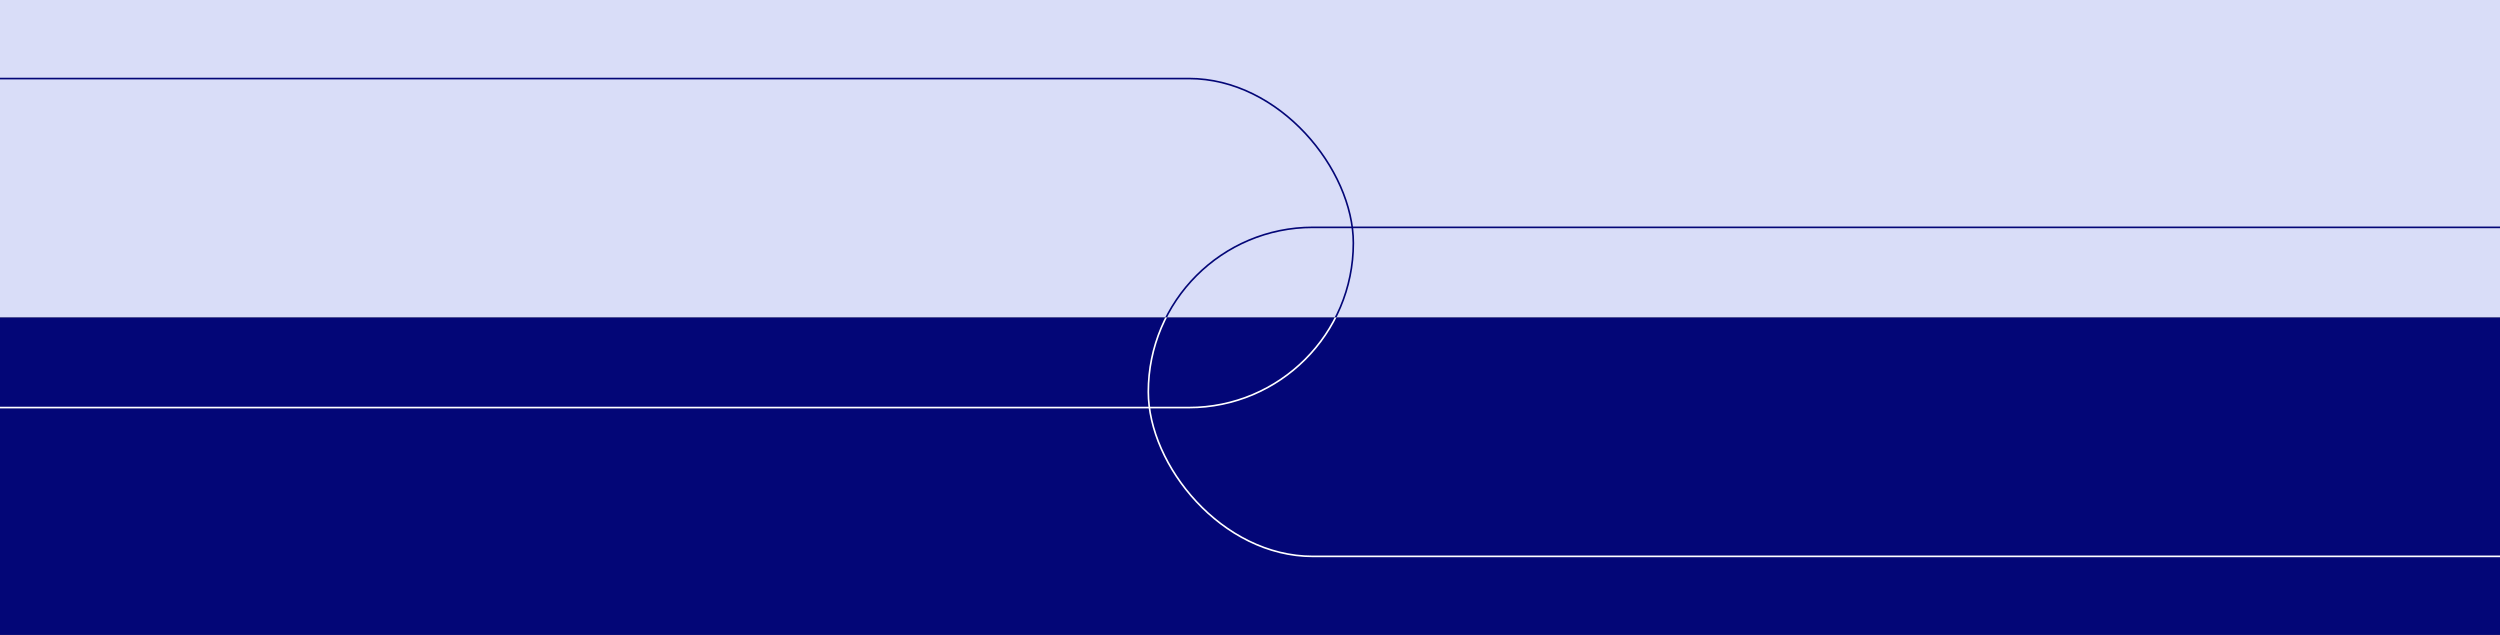 <svg width="1512" height="384" viewBox="0 0 1512 384" fill="none" xmlns="http://www.w3.org/2000/svg" preserveAspectRatio="none">
<rect x="0" y="0" width="1512" height="384" fill="#808080" stroke="none"/>
<g clip-path="url(#clip0_7185_27516)">
<rect width="1512" height="192" fill="#D9DDF8"/>
<rect x="694.5" y="137.5" width="999" height="199" rx="99.5" stroke="#030677"/>
<rect x="-180.5" y="47.5" width="999" height="199" rx="99.5" stroke="#030677"/>
</g>
<g clip-path="url(#clip1_7185_27516)">
<rect width="1512" height="192" transform="translate(0 192)" fill="#030677"/>
<rect x="694.5" y="137.5" width="999" height="199" rx="99.5" stroke="white"/>
<rect x="-180.5" y="47.5" width="999" height="199" rx="99.5" stroke="white"/>
</g>
<defs>
<clipPath id="clip0_7185_27516">
<rect width="1512" height="192" fill="white"/>
</clipPath>
<clipPath id="clip1_7185_27516">
<rect width="1512" height="192" fill="white" transform="translate(0 192)"/>
</clipPath>
</defs>
</svg>
